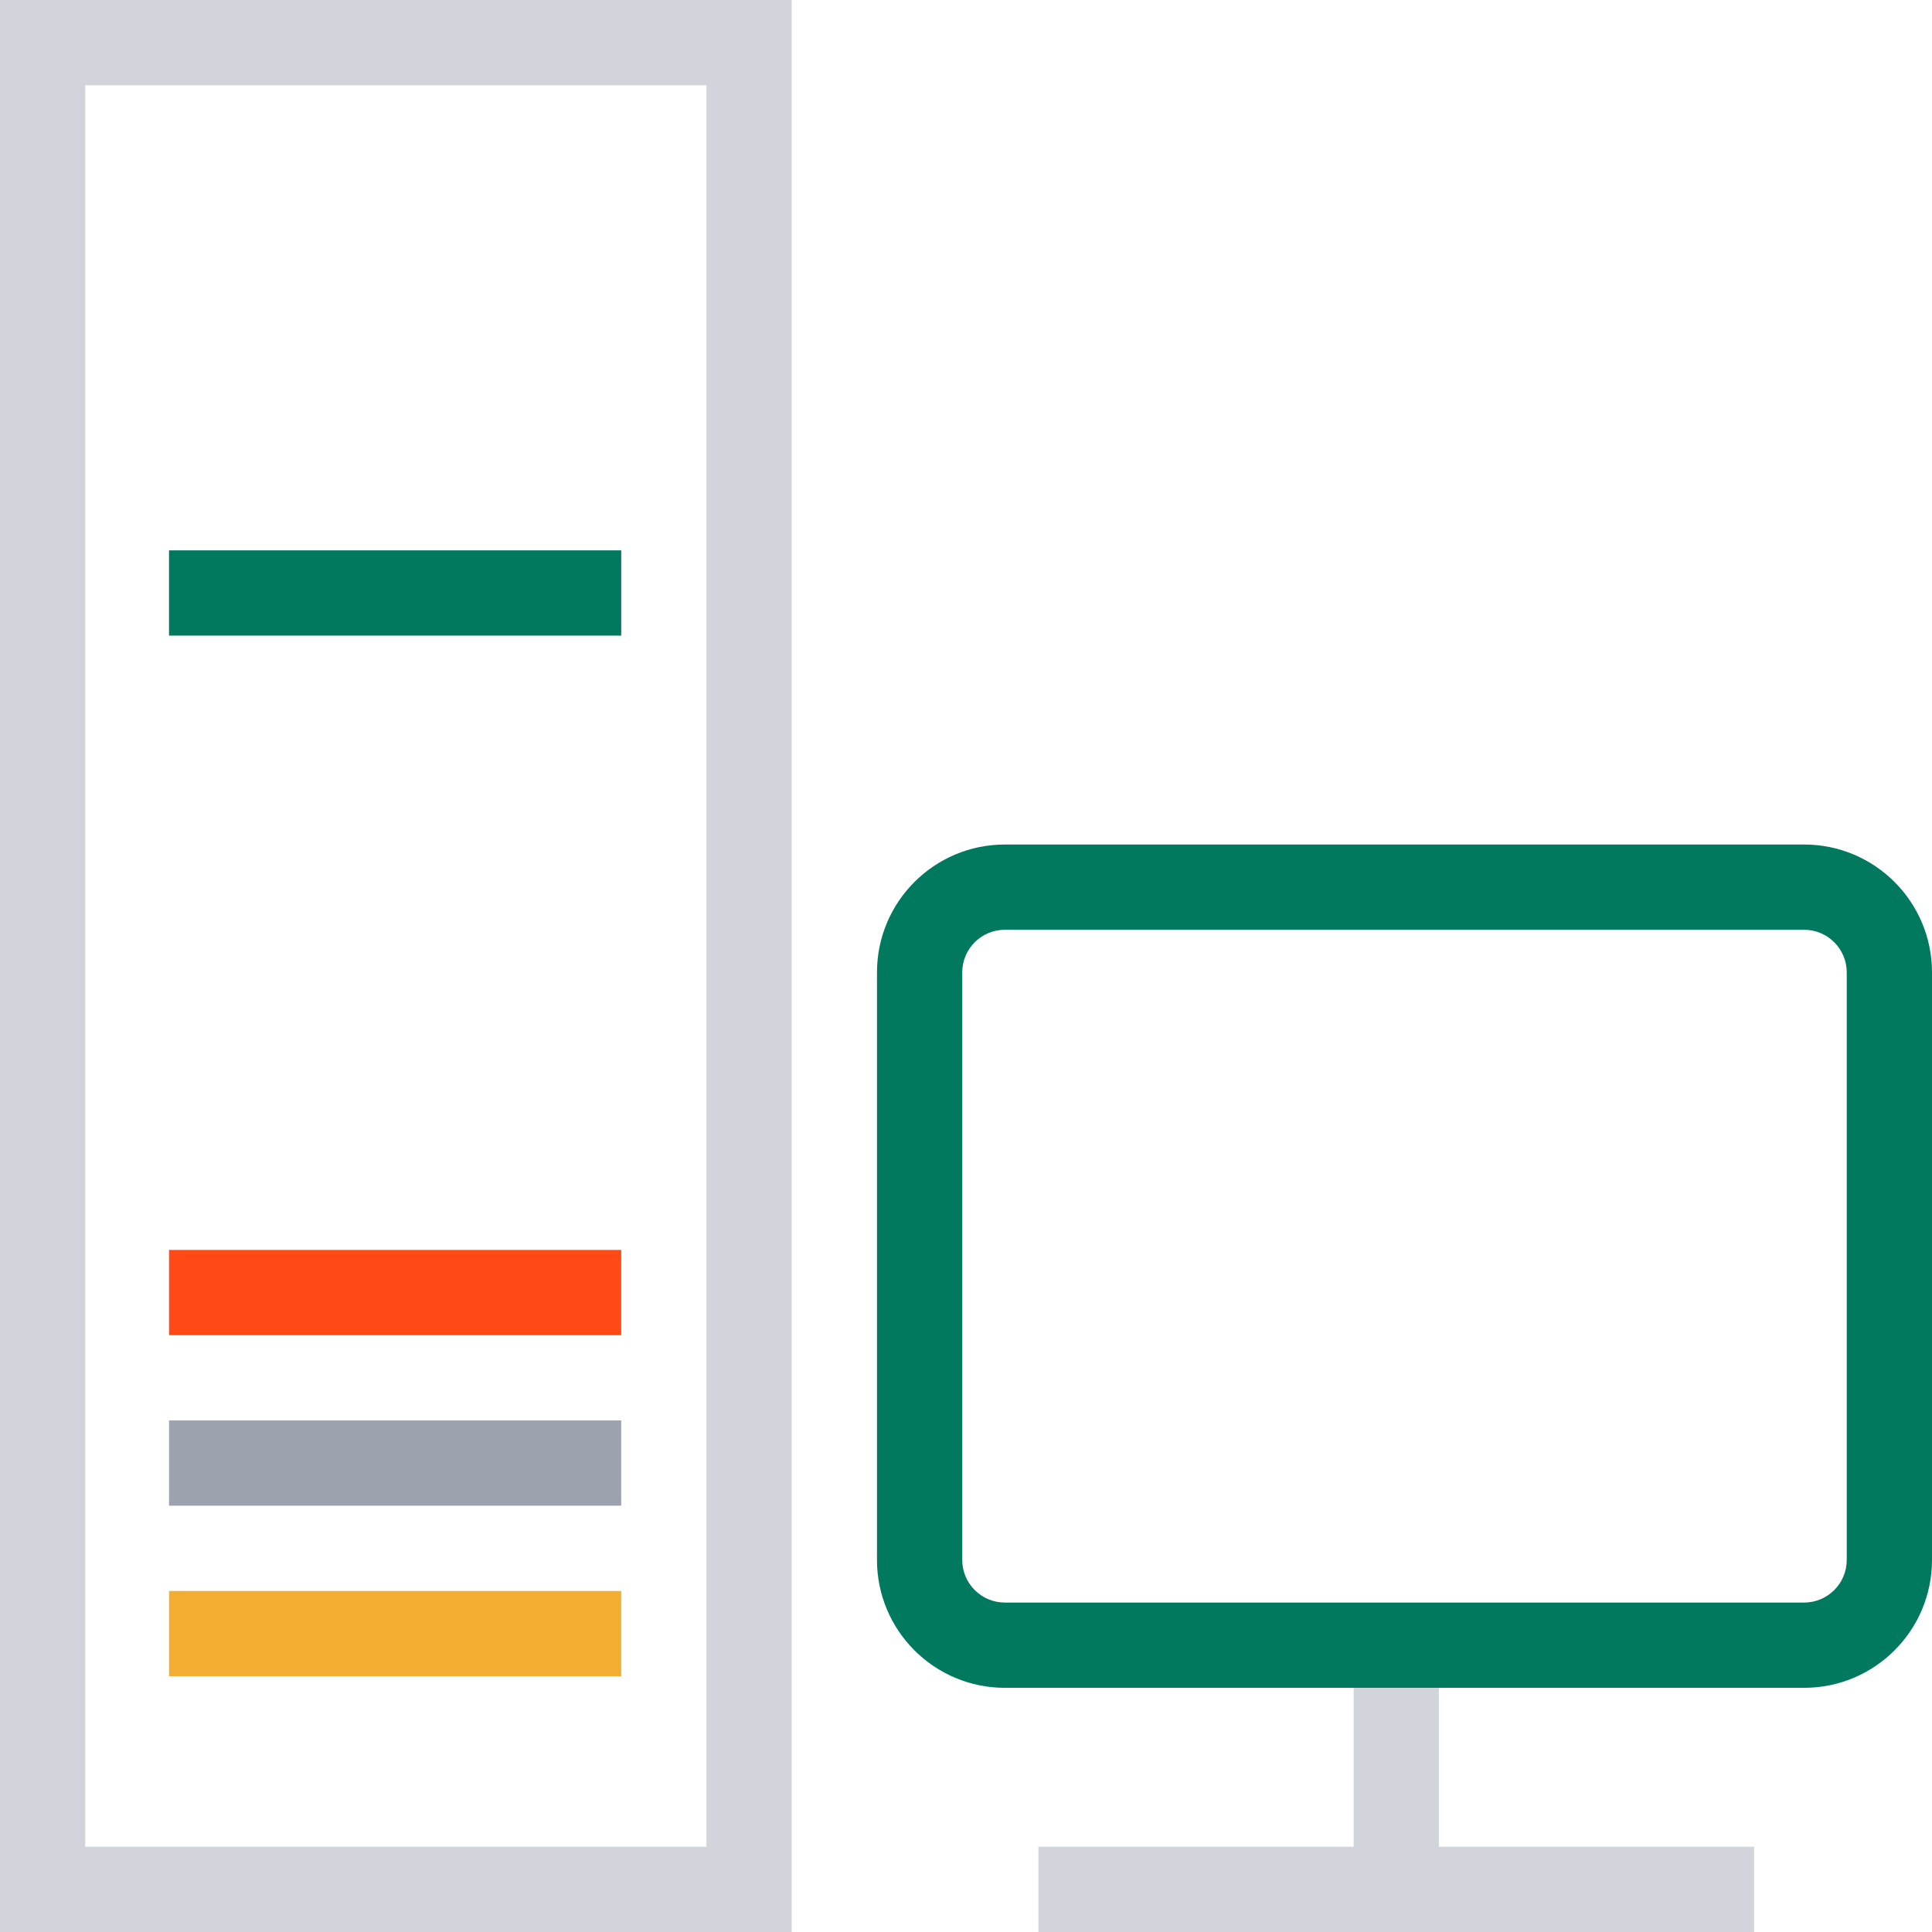 <svg width="160" height="160" viewBox="0 0 160 160" fill="none" xmlns="http://www.w3.org/2000/svg">
<path fill-rule="evenodd" clip-rule="evenodd" d="M86 152.939H112.102V134.762H119.164V152.939H145.266V160H119.164H112.102H86V152.939Z" fill="#D1D5DB"/>
<path fill-rule="evenodd" clip-rule="evenodd" d="M7.06 152.939H58.507V7.061H7.06V152.939ZM65.567 152.939V160H58.507H7.06H0V152.939V7.061V0.001L7.06 0L16.227 0.001H58.507L65.567 0V7.061V152.939Z" fill="#D1D5DB"/>
<path d="M51.447 45.578H13.998V52.639H51.447V45.578Z" fill="#00795F"/>
<path d="M51.447 117.635H13.998V124.696H51.447V117.635Z" fill="#9CA3AF"/>
<path d="M51.447 103.514H13.998V110.574H51.447V103.514Z" fill="#FF4A16"/>
<path d="M51.447 131.757H13.998V138.818H51.447V131.757Z" fill="#F3AE31"/>
<path fill-rule="evenodd" clip-rule="evenodd" d="M152.939 129.186C152.939 131.136 151.359 132.717 149.409 132.717H83.219C81.27 132.717 79.689 131.136 79.689 129.186V80.53C79.689 78.581 81.27 77 83.219 77H149.409C151.359 77 152.939 78.581 152.939 80.53V129.186ZM160 129.186C160 135.035 155.257 139.778 149.409 139.778H83.219C77.371 139.778 72.628 135.035 72.628 129.186V80.53C72.628 74.682 77.371 69.939 83.219 69.939H149.409C155.257 69.939 160 74.682 160 80.53V129.186Z" fill="#00795F"/>
</svg>
